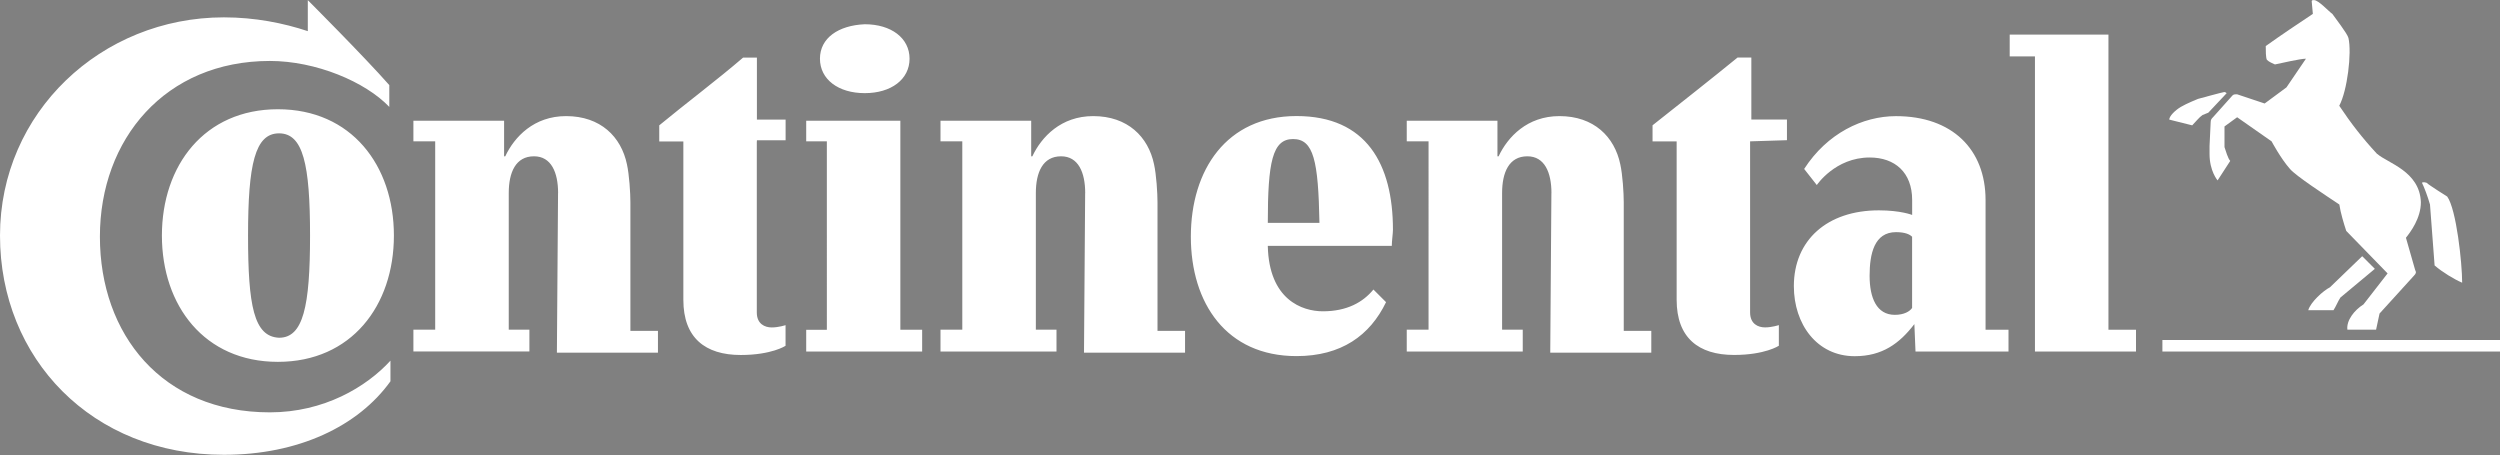 <svg viewBox="0 0 500 91" xmlns="http://www.w3.org/2000/svg" id="logo">
  <rect x="0" y="0" width="500" height="91" fill="#808080" stroke="none"/>
  <defs>
    <style>
      .cls-1 {
        fill: #fff;
      }

      .cls-2 {
        fill: orange;
      }

      .cls-3 {
        fill: #36434d;
      }
    </style>
  </defs>
  <path d="m0,70.3h-67.52v-2.3H0v2.3H0Zm-33.99-12.86l6.43-6.2,2.53,2.53-6.89,5.74c-.46.69-.92,1.84-1.38,2.53h-5.05c.46-1.61,2.99-3.9,4.36-4.59h0Zm-21.13-39.04c-.23,0-5.28,1.38-5.28,1.38,0,0-2.3.92-3.45,1.61s-2.3,1.84-2.3,2.53l4.59,1.15c.69-.69,1.38-1.61,2.07-2.07l1.15-.46,3.67-3.9s-.23-.23-.46-.23h0Zm30.55,12.4c-2.99-3.22-5.28-6.2-7.58-9.65,1.61-2.99,2.53-10.56,1.84-13.55-.23-.92-2.76-4.13-3.22-4.82-.69-.46-2.76-2.76-3.67-2.76-.23,0-.46,0-.46.23l.23,2.53c-2.76,1.84-6.2,4.13-9.42,6.43,0,.92,0,2.3.23,2.76.46.46,1.15.69,1.61.92,1.15-.23,5.05-1.15,6.2-1.15l-3.9,5.74-4.36,3.22-5.51-1.84c-.46,0-.69,0-.92.23l-3.9,4.36c-.23.23-.46.46-.46.92l-.23,4.82v1.61c0,3.45,1.61,5.28,1.61,5.28l2.53-3.9c-.46-.46-.92-2.07-1.15-2.76v-4.13l2.53-1.84,6.89,4.82s1.84,3.45,3.67,5.51c1.15,1.38,7.12,5.28,9.88,7.12.23,1.61.92,3.9,1.38,5.28l8.27,8.5-4.82,6.2c-1.84,1.15-3.45,3.22-3.22,5.05h5.74l.69-3.22,6.89-7.58c.46-.46.46-.69.23-1.15l-1.84-6.43c.92-1.15,2.99-3.9,2.99-7.12-.23-6.2-6.66-7.81-8.73-9.65h0Zm10.57,10.11c-.46-1.61-1.15-3.45-1.61-4.36,0,0,.23-.23.92,0,.46.46,4.13,2.76,4.13,2.76,1.84,2.53,2.99,13.32,2.99,17.23-1.61-.69-3.9-2.07-5.51-3.45l-.92-12.17h0Z" class="cls-2"></path>
  <g>
    <path d="m500,70.3h-67.52v-2.3h67.52v2.3h0Zm-33.99-12.86l6.43-6.2,2.53,2.53-6.89,5.74c-.46.69-.92,1.84-1.38,2.53h-5.05c.46-1.61,2.99-3.9,4.36-4.59h0Zm-21.13-39.04c-.23,0-5.28,1.38-5.28,1.38,0,0-2.3.92-3.45,1.61s-2.3,1.84-2.3,2.53l4.59,1.15c.69-.69,1.38-1.61,2.07-2.07l1.15-.46,3.67-3.9s-.23-.23-.46-.23h0Zm30.55,12.4c-2.99-3.22-5.28-6.2-7.58-9.65,1.61-2.99,2.53-10.56,1.84-13.55-.23-.92-2.76-4.13-3.22-4.82-.69-.46-2.76-2.76-3.67-2.76-.23,0-.46,0-.46.23l.23,2.53c-2.76,1.84-6.2,4.13-9.42,6.43,0,.92,0,2.3.23,2.76.46.46,1.15.69,1.61.92,1.15-.23,5.05-1.15,6.2-1.15l-3.9,5.74-4.36,3.22-5.51-1.84c-.46,0-.69,0-.92.23l-3.9,4.36c-.23.23-.46.46-.46.92l-.23,4.82v1.61c0,3.45,1.61,5.28,1.61,5.28l2.53-3.9c-.46-.46-.92-2.07-1.15-2.76v-4.13l2.53-1.84,6.89,4.82s1.84,3.45,3.67,5.51c1.15,1.38,7.12,5.28,9.88,7.12.23,1.61.92,3.9,1.38,5.28l8.27,8.5-4.82,6.2c-1.84,1.15-3.45,3.22-3.22,5.05h5.74l.69-3.22,6.89-7.58c.46-.46.46-.69.23-1.15l-1.84-6.43c.92-1.15,2.99-3.9,2.99-7.12-.23-6.2-6.66-7.81-8.73-9.65h0Zm10.57,10.11c-.46-1.61-1.15-3.45-1.61-4.36,0,0,.23-.23.92,0,.46.46,4.13,2.76,4.13,2.76,1.84,2.53,2.99,13.32,2.99,17.23-1.61-.69-3.9-2.07-5.51-3.45l-.92-12.17h0Z" class="cls-1"></path>
    <path d="m310.29,38.61c0-4.13-1.38-7.35-4.82-7.35-3.67,0-5.05,3.22-5.05,7.35v27.33h4.13v4.36h-23.2v-4.36h4.36V28.27h-4.36v-4.13h18.14v7.12h.23c1.84-3.9,5.74-8.04,12.17-8.04,6.89,0,11.02,4.13,12.17,9.65.46,2.07.69,5.74.69,7.58v25.72h5.51v4.36h-20.21l.23-31.92h0Zm-93.25,0c0-4.13-1.38-7.35-4.82-7.35-3.67,0-5.05,3.22-5.05,7.35v27.33h4.13v4.36h-23.2v-4.36h4.36V28.27h-4.36v-4.13h18.14v7.12h.23c1.84-3.9,5.74-8.04,12.17-8.04,6.89,0,11.02,4.13,12.17,9.65.46,2.07.69,5.74.69,7.58v25.72h5.51v4.36h-20.21l.23-31.92h0Zm132.98-10.34v34.22c0,2.3,1.61,2.99,2.99,2.99s2.76-.46,2.76-.46v4.13s-2.76,1.84-8.96,1.84c-7.12,0-11.48-3.45-11.48-11.02v-31.69h-4.82v-3.22c5.51-4.36,11.94-9.42,17-13.55h2.76v12.4h7.12v4.13l-7.35.23h0ZM61.55.02s11.25,11.25,16.31,17v4.36c-4.82-5.05-14.7-9.19-23.89-9.19-20.9,0-33.99,15.62-33.99,35.14s12.4,35.14,33.99,35.14c10.79,0,19.29-5.05,24.12-10.34v4.13c-6.43,8.96-18.37,14.7-33.3,14.7C18.37,90.98,0,71.68,0,47.11S20.21,3.47,44.79,3.47c6.2,0,11.94,1.15,16.77,2.76V.02h0Zm213.14,57.88c-2.07,2.53-5.28,4.36-10.11,4.36-4.13,0-10.79-2.3-11.02-13.09h24.8c0-.92.23-2.53.23-3.22,0-13.09-5.28-22.74-19.29-22.74s-21.13,10.79-21.13,24.12,7.12,23.89,21.13,23.89c8.96,0,14.7-4.13,17.91-10.79l-2.53-2.53h0Zm-21.13-13.32c0-12.17.92-16.77,5.05-16.77s5.05,4.36,5.28,16.77h-10.34Zm-203.95,2.53c0-14.24,1.38-20.44,6.2-20.44s6.2,6.2,6.2,20.44-1.38,20.44-6.2,20.44c-5.05-.23-6.2-6.43-6.2-20.44m-17.23,0c0,14.01,8.5,25.26,23.2,25.26s23.2-11.25,23.2-25.26-8.5-25.26-23.2-25.26-23.2,11.25-23.2,25.26m79.24-8.5c0-4.13-1.38-7.35-4.82-7.35-3.67,0-5.05,3.22-5.05,7.35v27.33h4.13v4.36h-23.2v-4.36h4.36V28.27h-4.36v-4.13h18.14v7.12h.23c1.84-3.9,5.74-8.04,12.17-8.04,6.89,0,11.02,4.13,12.17,9.65.46,2.07.69,5.74.69,7.58v25.72h5.51v4.36h-20.21l.23-31.92h0Zm52.37-26.87c0,4.13,3.67,6.89,8.96,6.89s8.96-2.76,8.96-6.89-3.67-6.89-8.96-6.89c-5.28.23-8.96,2.76-8.96,6.89m-12.63,16.54v34.22c0,2.3,1.61,2.99,2.99,2.99s2.76-.46,2.76-.46v4.13s-2.76,1.84-8.96,1.84c-7.12,0-11.48-3.45-11.48-11.02v-31.69h-4.82v-3.22c5.28-4.36,11.71-9.19,16.77-13.55h2.76v12.4h5.74v4.13h-5.74v.23Zm270.1,37.67h5.74v4.36h-20.21V11.28h-5.05v-4.36h19.75v59.03h-.23Zm-39.04-18.6c-.46-.46-1.38-.92-3.22-.92-4.36,0-5.28,4.36-5.28,8.73s1.38,7.81,5.05,7.81c1.84,0,2.99-.69,3.45-1.38v-14.24h0Zm.46,17.46h0c-2.99,3.9-6.43,6.43-11.94,6.43-7.58,0-12.17-6.43-12.17-14.01,0-9.19,6.66-15.16,17-15.16,4.36,0,6.66.92,6.66.92v-2.99c0-5.51-3.45-8.5-8.5-8.5-6.89,0-10.57,5.51-10.57,5.51l-2.53-3.22c4.59-7.12,11.71-10.56,18.37-10.56,11.25,0,17.91,6.66,17.91,16.77v25.95h4.59v4.36h-18.6l-.23-5.51h0Zm-221.64,5.51v-4.36h4.13V28.27h-4.13v-4.13h18.83v41.8h4.36v4.36h-23.2Z" class="cls-1"></path>
  </g>
  <path d="m810.29,38.61c0-4.13-1.38-7.35-4.82-7.35-3.67,0-5.05,3.22-5.05,7.35v27.33h4.13v4.36h-23.2v-4.36h4.36V28.27h-4.36v-4.13h18.14v7.12h.23c1.84-3.9,5.74-8.04,12.17-8.04,6.89,0,11.02,4.13,12.17,9.65.46,2.07.69,5.74.69,7.58v25.72h5.51v4.36h-20.21l.23-31.92h0Zm-93.25,0c0-4.13-1.38-7.35-4.82-7.35-3.67,0-5.05,3.22-5.05,7.35v27.33h4.13v4.36h-23.2v-4.36h4.36V28.27h-4.36v-4.13h18.14v7.12h.23c1.84-3.9,5.74-8.04,12.17-8.04,6.89,0,11.02,4.13,12.17,9.65.46,2.07.69,5.74.69,7.58v25.72h5.51v4.36h-20.21l.23-31.92h0Zm132.98-10.34v34.22c0,2.3,1.61,2.99,2.99,2.99s2.76-.46,2.76-.46v4.13s-2.76,1.84-8.96,1.84c-7.12,0-11.48-3.45-11.48-11.02v-31.69h-4.82v-3.22c5.51-4.36,11.94-9.42,17-13.55h2.76v12.4h7.12v4.13l-7.35.23h0ZM561.55.02s11.25,11.25,16.31,17v4.36c-4.82-5.05-14.7-9.19-23.89-9.19-20.9,0-33.99,15.62-33.99,35.14s12.4,35.14,33.99,35.14c10.79,0,19.29-5.05,24.12-10.34v4.13c-6.43,8.96-18.37,14.7-33.3,14.7-26.41,0-44.79-19.29-44.79-43.87s20.21-43.64,44.79-43.64c6.2,0,11.94,1.15,16.77,2.76V.02h0Zm213.14,57.88c-2.07,2.53-5.28,4.36-10.11,4.36-4.13,0-10.79-2.3-11.02-13.09h24.8c0-.92.23-2.53.23-3.22,0-13.09-5.28-22.74-19.29-22.74s-21.13,10.79-21.13,24.12,7.12,23.89,21.13,23.89c8.96,0,14.7-4.13,17.91-10.79l-2.53-2.53h0Zm-21.13-13.32c0-12.17.92-16.77,5.05-16.77s5.05,4.36,5.28,16.77h-10.34Zm-203.95,2.53c0-14.24,1.38-20.44,6.2-20.44s6.2,6.2,6.2,20.44-1.38,20.44-6.2,20.44c-5.05-.23-6.2-6.43-6.2-20.44m-17.23,0c0,14.01,8.5,25.26,23.2,25.26s23.2-11.25,23.2-25.26-8.5-25.26-23.2-25.26-23.2,11.25-23.2,25.26m79.24-8.5c0-4.13-1.38-7.35-4.82-7.35-3.67,0-5.05,3.22-5.05,7.35v27.33h4.13v4.36h-23.2v-4.36h4.36V28.27h-4.36v-4.13h18.14v7.12h.23c1.84-3.9,5.74-8.04,12.17-8.04,6.89,0,11.02,4.13,12.17,9.65.46,2.07.69,5.74.69,7.58v25.72h5.51v4.36h-20.21l.23-31.92h0Zm52.37-26.87c0,4.13,3.67,6.89,8.96,6.89s8.96-2.76,8.96-6.89-3.67-6.89-8.96-6.89c-5.28.23-8.96,2.76-8.96,6.89m-12.63,16.54v34.22c0,2.3,1.61,2.99,2.99,2.99s2.76-.46,2.76-.46v4.13s-2.76,1.84-8.96,1.84c-7.12,0-11.48-3.45-11.48-11.02v-31.69h-4.82v-3.22c5.28-4.36,11.71-9.19,16.77-13.55h2.76v12.4h5.74v4.13h-5.74v.23Zm270.1,37.67h5.74v4.36h-20.21V11.28h-5.05v-4.36h19.75v59.03h-.23Zm-39.04-18.6c-.46-.46-1.38-.92-3.22-.92-4.36,0-5.28,4.36-5.28,8.73s1.38,7.81,5.05,7.81c1.84,0,2.99-.69,3.45-1.38v-14.24h0Zm.46,17.46h0c-2.99,3.9-6.43,6.43-11.94,6.43-7.58,0-12.17-6.43-12.17-14.01,0-9.19,6.66-15.16,17-15.16,4.36,0,6.66.92,6.66.92v-2.99c0-5.51-3.45-8.5-8.5-8.5-6.89,0-10.57,5.51-10.57,5.51l-2.53-3.22c4.59-7.12,11.71-10.56,18.37-10.56,11.25,0,17.91,6.66,17.91,16.77v25.95h4.59v4.36h-18.6l-.23-5.51h0Zm-221.64,5.51v-4.36h4.13V28.27h-4.13v-4.13h18.83v41.8h4.36v4.36h-23.2Z" class="cls-3"></path>
</svg>